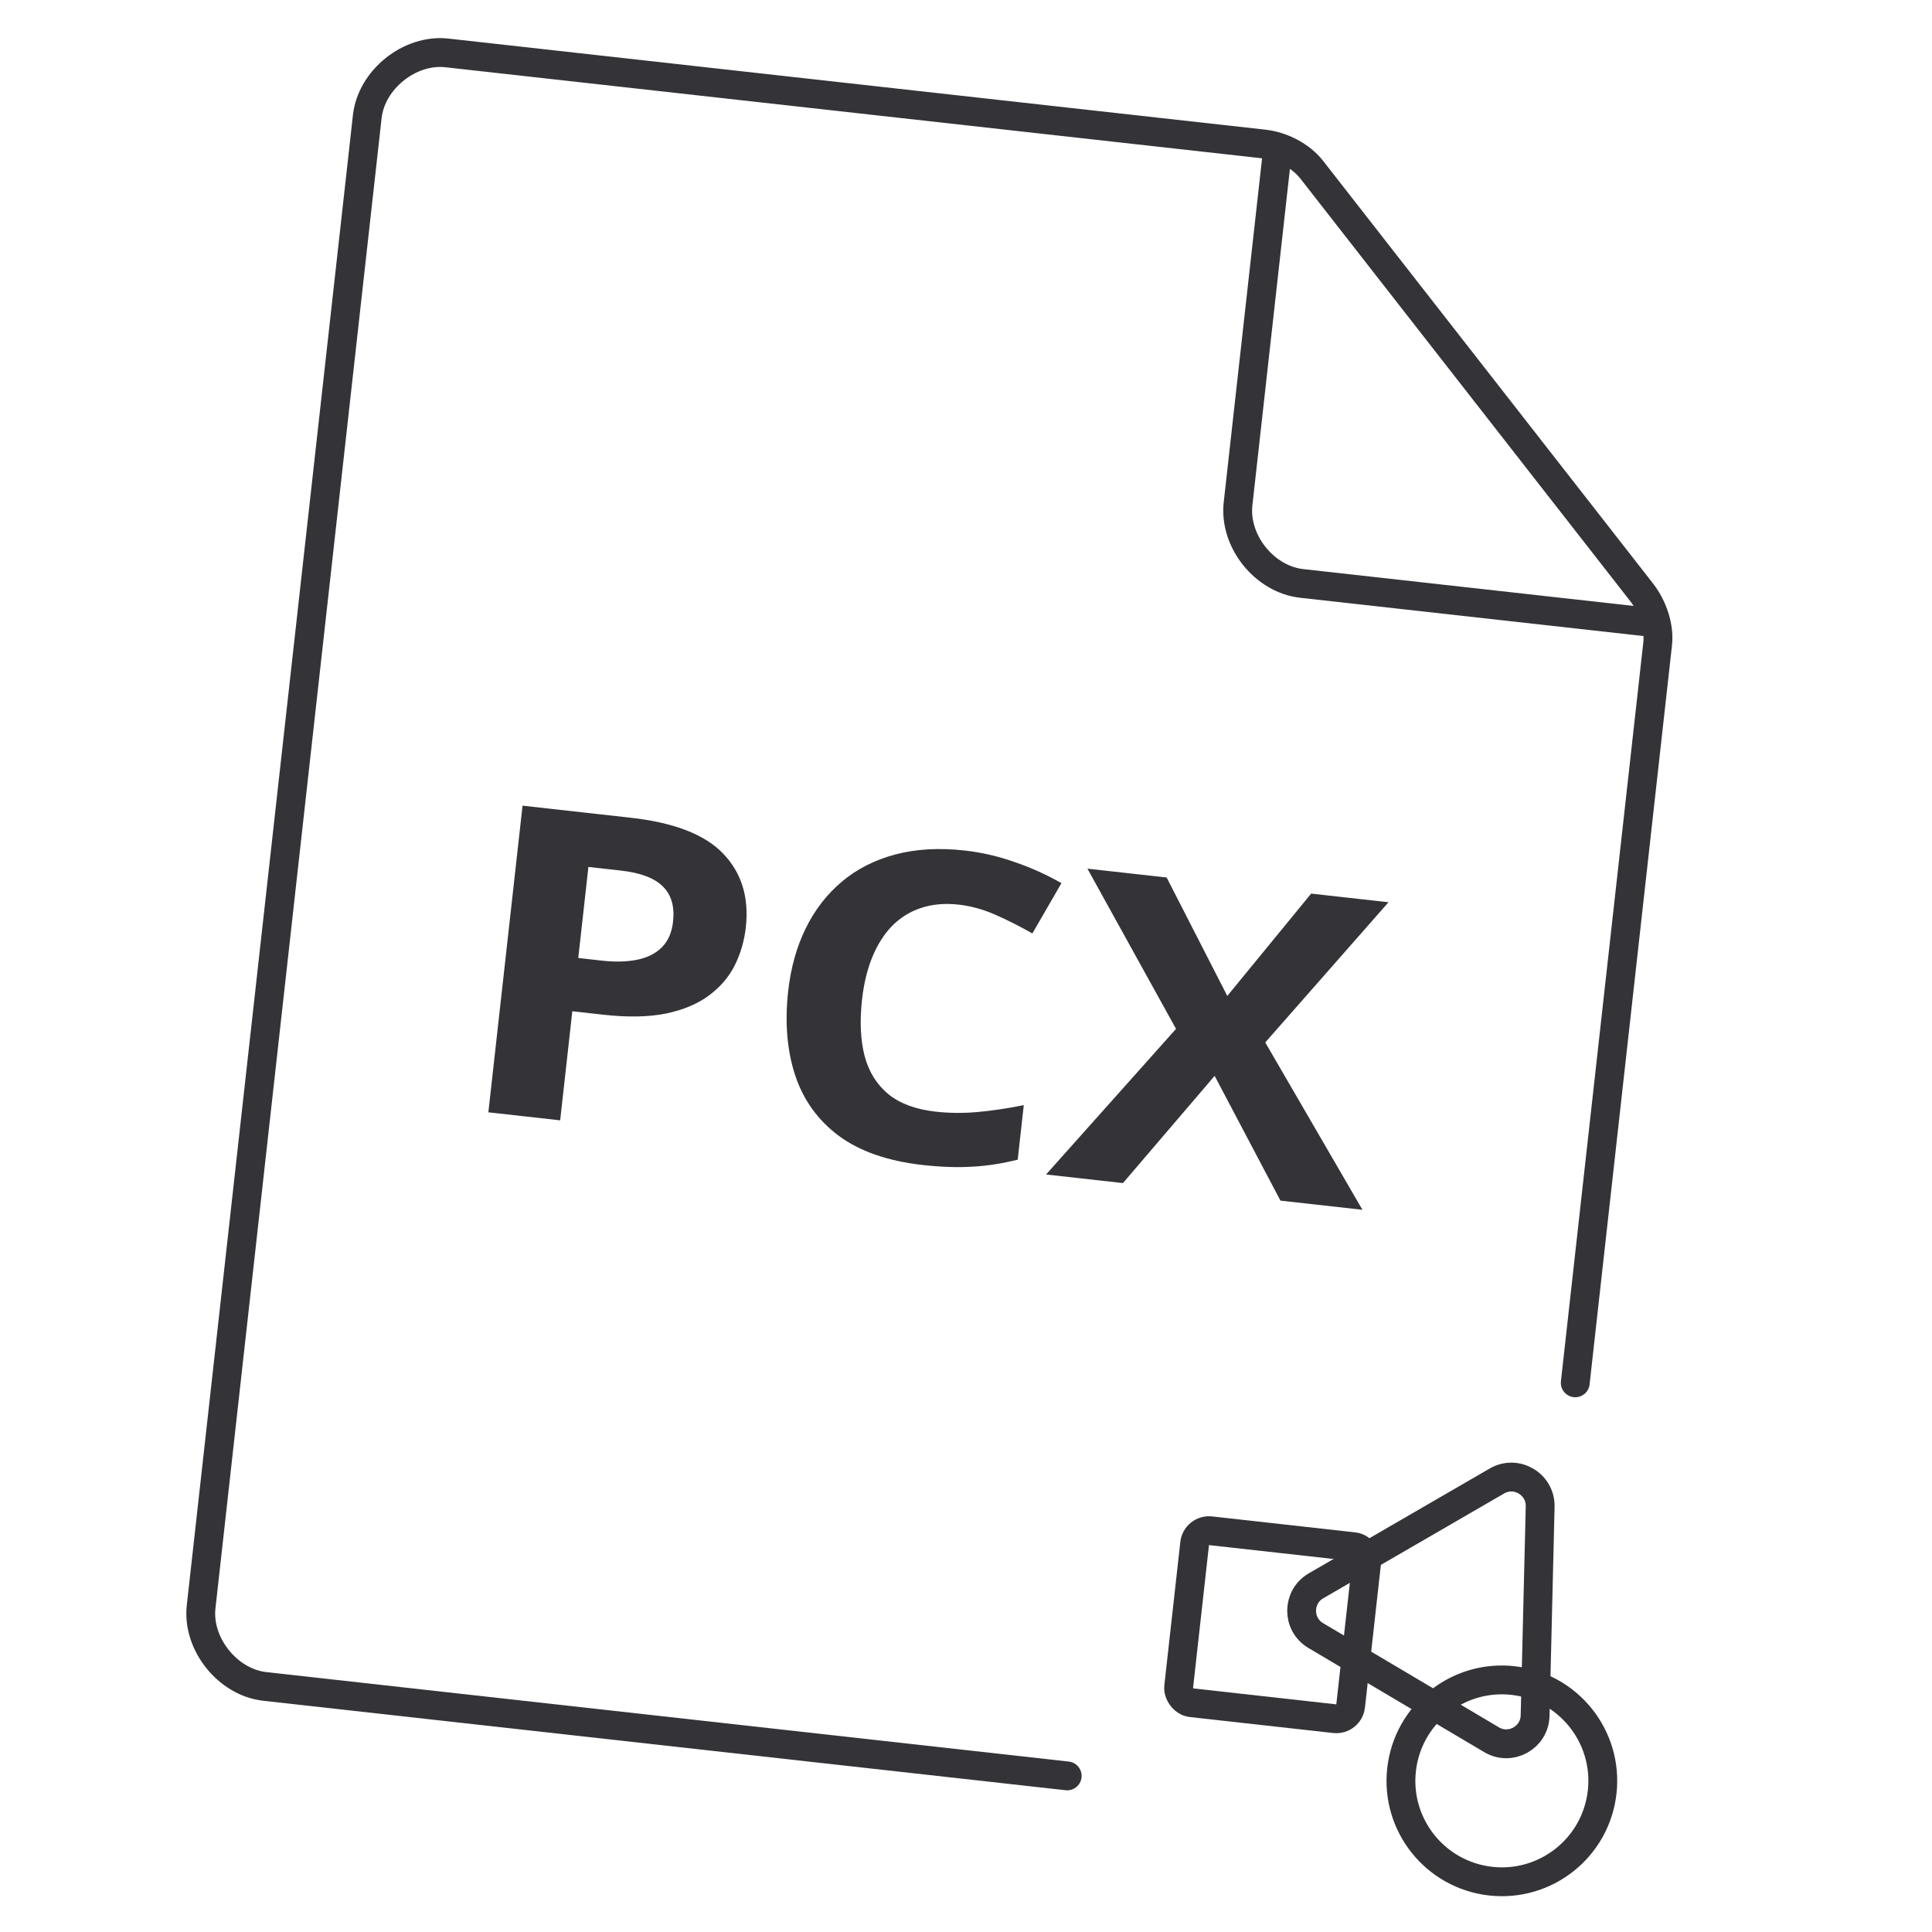 <svg width="134" height="134" viewBox="0 0 134 134" fill="none" xmlns="http://www.w3.org/2000/svg">
<g clip-path="url(#clip0_820_623)">
<path d="M88.64 10.097L85.869 34.943C85.581 37.53 87.697 40.178 90.284 40.466L115.13 43.236" stroke="#343337" stroke-width="2"/>
<path d="M74.019 123.173L18.364 116.968C15.793 116.681 13.662 114.019 13.949 111.444L25.473 8.085C25.76 5.51 28.426 3.383 30.997 3.67L87.645 9.986C88.897 10.126 90.207 10.783 90.983 11.776L113.861 41.083C114.616 42.049 115.108 43.434 114.972 44.654L109.257 95.91" stroke="#343337" stroke-width="2" stroke-linecap="round"/>
<path d="M43.745 56.717C46.776 57.055 48.921 57.893 50.181 59.231C51.443 60.56 51.958 62.257 51.728 64.323C51.624 65.254 51.369 66.129 50.964 66.948C50.559 67.757 49.967 68.451 49.186 69.032C48.417 69.614 47.426 70.034 46.216 70.292C45.007 70.54 43.545 70.568 41.831 70.377L39.695 70.139L38.852 77.704L33.872 77.148L36.243 55.88L43.745 56.717ZM43.076 60.383L40.811 60.13L40.107 66.444L41.746 66.627C42.677 66.731 43.498 66.709 44.209 66.562C44.919 66.416 45.488 66.126 45.916 65.692C46.343 65.259 46.599 64.669 46.682 63.922C46.799 62.875 46.564 62.063 45.978 61.487C45.393 60.901 44.425 60.533 43.076 60.383ZM66.492 62.743C65.539 62.637 64.674 62.713 63.898 62.97C63.133 63.218 62.463 63.63 61.889 64.204C61.327 64.779 60.867 65.499 60.51 66.362C60.154 67.226 59.913 68.215 59.789 69.331C59.622 70.834 59.682 72.142 59.97 73.254C60.27 74.358 60.822 75.239 61.627 75.898C62.432 76.548 63.521 76.949 64.891 77.102C65.844 77.208 66.808 77.217 67.783 77.129C68.769 77.043 69.844 76.883 71.008 76.65L70.586 80.432C69.504 80.704 68.451 80.866 67.426 80.919C66.4 80.981 65.26 80.943 64.007 80.803C61.587 80.533 59.645 79.86 58.182 78.784C56.731 77.699 55.721 76.3 55.154 74.587C54.587 72.865 54.425 70.912 54.668 68.73C54.848 67.12 55.253 65.673 55.884 64.388C56.515 63.104 57.351 62.024 58.392 61.148C59.433 60.273 60.669 59.645 62.099 59.264C63.529 58.883 65.133 58.792 66.911 58.99C68.078 59.12 69.23 59.386 70.367 59.788C71.516 60.181 72.6 60.67 73.619 61.255L71.604 64.742C70.768 64.266 69.921 63.838 69.064 63.457C68.206 63.077 67.349 62.839 66.492 62.743ZM94.496 83.908L88.81 83.274L84.245 74.62L77.886 82.056L72.553 81.461L81.567 71.361L75.422 60.249L80.916 60.861L85.123 69.077L90.94 61.979L96.305 62.577L87.756 72.302L94.496 83.908Z" fill="#343337"/>
<path d="M103.391 130.473C107.233 130.902 110.695 128.134 111.123 124.292C111.552 120.45 108.784 116.988 104.942 116.559C101.1 116.131 97.638 118.898 97.21 122.741C96.781 126.583 99.549 130.045 103.391 130.473Z" stroke="#343337" stroke-width="2"/>
<path d="M103.821 102.72C105.173 101.936 106.861 102.937 106.823 104.499L106.472 118.993C106.435 120.521 104.768 121.444 103.453 120.665L91.259 113.44C89.945 112.661 89.954 110.755 91.276 109.989L103.821 102.72Z" stroke="#343337" stroke-width="2"/>
<rect x="82.97" y="106.06" width="12" height="12" rx="1" transform="rotate(6.362 82.97 106.06)" stroke="#343337" stroke-width="2"/>
</g>
<defs>
<clipPath id="clip0_820_623">
<rect width="120" height="120" fill="white" transform="translate(14.212 0.792) rotate(6.362)"/>
</clipPath>
</defs>
</svg>
